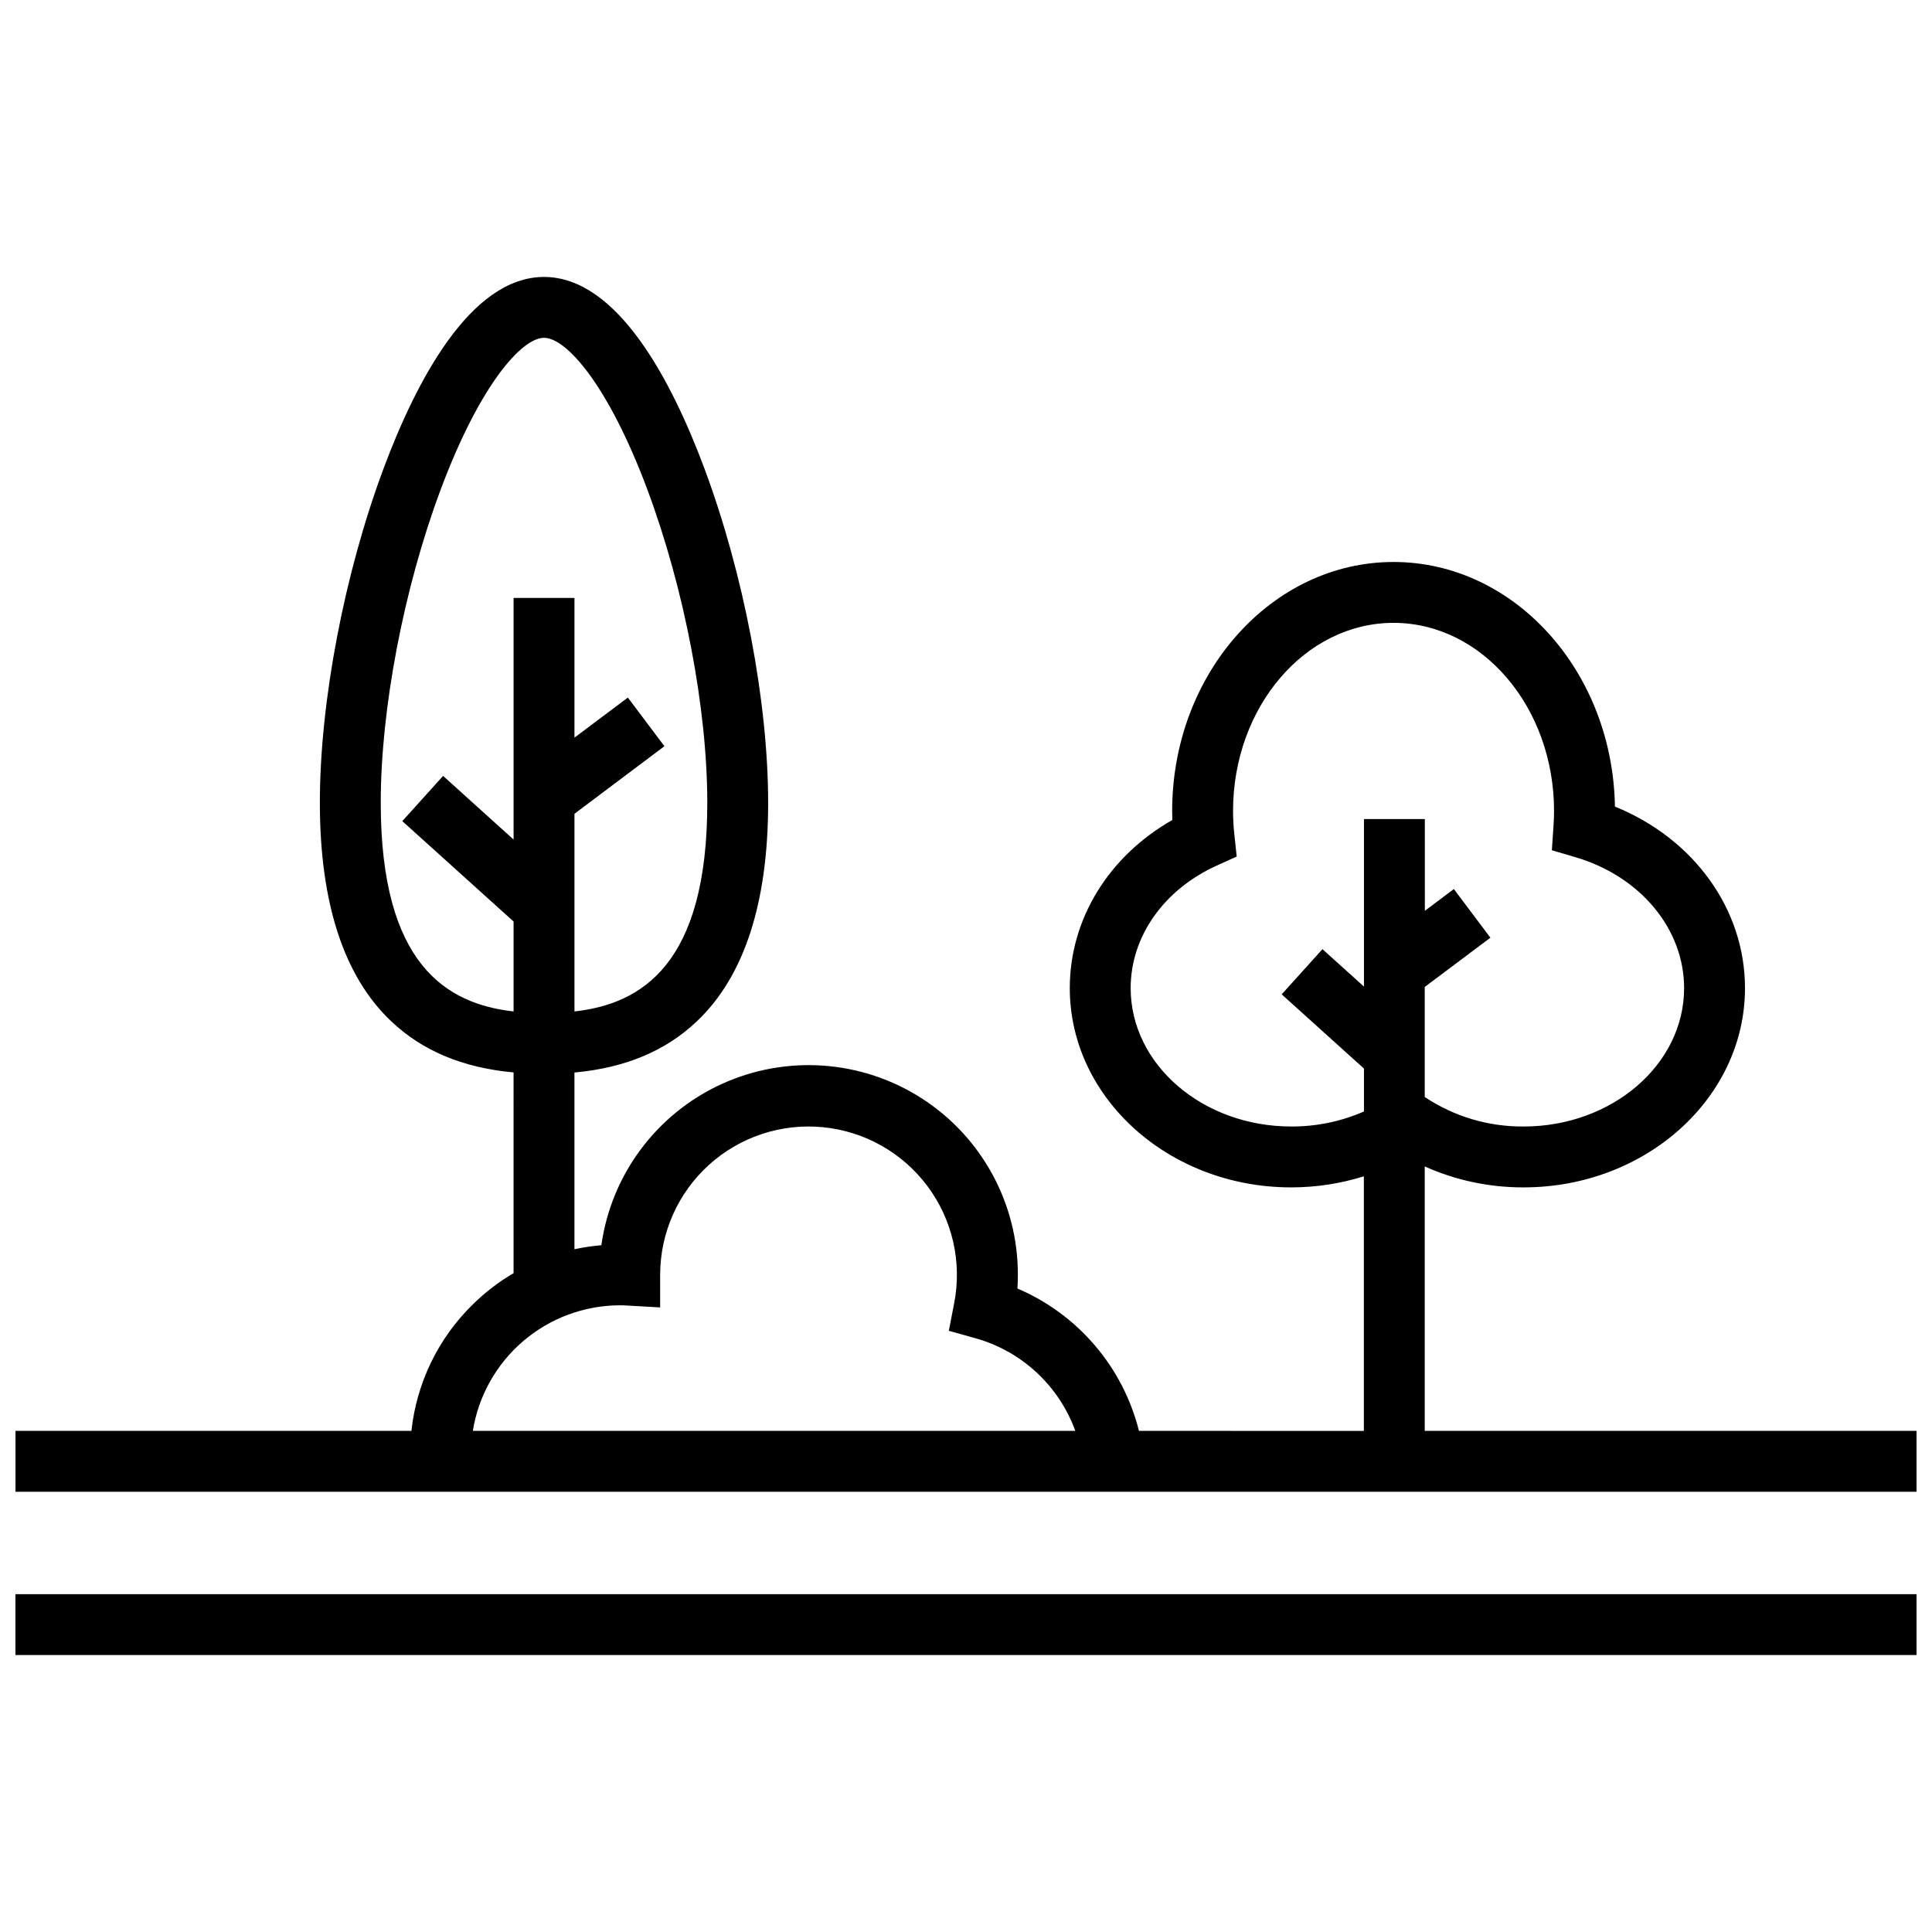 <?xml version="1.0" encoding="UTF-8"?>
<!-- Uploaded to: ICON Repo, www.svgrepo.com, Generator: ICON Repo Mixer Tools -->
<svg width="800px" height="800px" version="1.1" viewBox="144 144 512 512" xmlns="http://www.w3.org/2000/svg">
 <defs>
  <clipPath id="b">
   <path d="m148.09 566h503.81v17h-503.81z"/>
  </clipPath>
  <clipPath id="a">
   <path d="m148.09 217h503.81v323h-503.81z"/>
  </clipPath>
 </defs>
 <g>
  <g clip-path="url(#b)">
   <path d="m148.09 566.47h503.81v16.133h-503.81z"/>
  </g>
  <g clip-path="url(#a)">
   <path d="m521.57 523.2v-70.078c8.238 3.691 17.172 5.578 26.203 5.547 32.348 0 58.668-23.688 58.668-52.801 0-20.98-13.617-39.66-34.469-48.113-0.574-35.855-26.664-64.824-58.668-64.824-32.348 0-58.668 29.605-58.668 66 0 0.781 0.016 1.574 0.043 2.375-16.91 9.637-27.176 26.277-27.176 44.562 0 29.113 26.32 52.801 58.668 52.801 6.531 0.004 13.027-0.984 19.266-2.934v67.469l-59.602-0.004c-4.242-16.922-16.16-30.883-32.207-37.73 0.074-1.203 0.117-2.414 0.117-3.617v0.004c0.043-18.91-9.551-36.535-25.453-46.766-15.902-10.23-35.918-11.656-53.109-3.781-17.188 7.871-29.184 23.961-31.82 42.684-2.398 0.207-4.777 0.562-7.129 1.07v-46.832c13.449-1.238 24.113-5.691 32.406-13.539 12.562-11.879 18.926-31.379 18.926-57.934 0-26.766-6.484-60.734-16.91-88.66-8.637-23.145-23.02-50.703-42.488-50.703s-33.852 27.559-42.488 50.676c-10.43 27.926-16.914 61.895-16.914 88.66 0 26.582 6.367 46.082 18.926 57.934 8.293 7.848 18.957 12.297 32.406 13.539l0.004 53.195c-3.934 2.312-7.566 5.098-10.816 8.297-9.145 8.941-14.891 20.789-16.254 33.504h-104.93v16.133l503.81 0.004v-16.137zm-35.398-80.668c-23.469 0-42.535-16.449-42.535-36.668 0-13.641 8.734-26.078 22.793-32.465l5.309-2.406-0.617-5.801v0.004c-0.23-2.082-0.348-4.172-0.352-6.266 0-27.5 19.066-49.867 42.535-49.867s42.535 22.367 42.535 49.867c0 1.172-0.051 2.465-0.148 3.945l-0.434 6.453 6.203 1.824c17.258 5.07 28.844 19.02 28.844 34.715 0 20.219-19.066 36.668-42.535 36.668l0.004-0.004c-9.32 0.082-18.449-2.644-26.203-7.816v-29.164l17.402-13.047-9.688-12.898-7.684 5.769-0.004-24.316h-16.133v44.391l-11-9.914-10.801 11.977 21.801 19.668v11.375-0.004c-6.082 2.66-12.656 4.016-19.293 3.981zm-241.27-85.801c0-24.934 6.086-56.777 15.891-83.016 10.32-27.609 21.422-40.188 27.379-40.188 5.953 0 17.059 12.578 27.375 40.188 9.805 26.242 15.891 58.082 15.891 83.016 0 42.887-17.426 53.312-35.199 55.316v-52.383l23.84-17.91-9.688-12.891-14.152 10.621v-37.02h-16.133v64.027l-18.68-16.867-10.809 11.984 29.488 26.605v23.832c-17.777-2-35.203-12.43-35.203-55.316zm63.242 133.19c0.688 0 1.43 0 2.273 0.074l8.527 0.484v-8.727h0.004c0.031-11.078 4.731-21.629 12.945-29.059 8.215-7.43 19.184-11.051 30.207-9.973s21.082 6.758 27.699 15.641c6.621 8.883 9.184 20.145 7.066 31.016l-1.414 7.297 7.156 2.004v-0.004c12.219 3.461 22.031 12.586 26.363 24.523h-159.66c1.484-9.246 6.199-17.664 13.312-23.762 7.109-6.094 16.152-9.465 25.52-9.516z"/>
  </g>
 </g>
</svg>